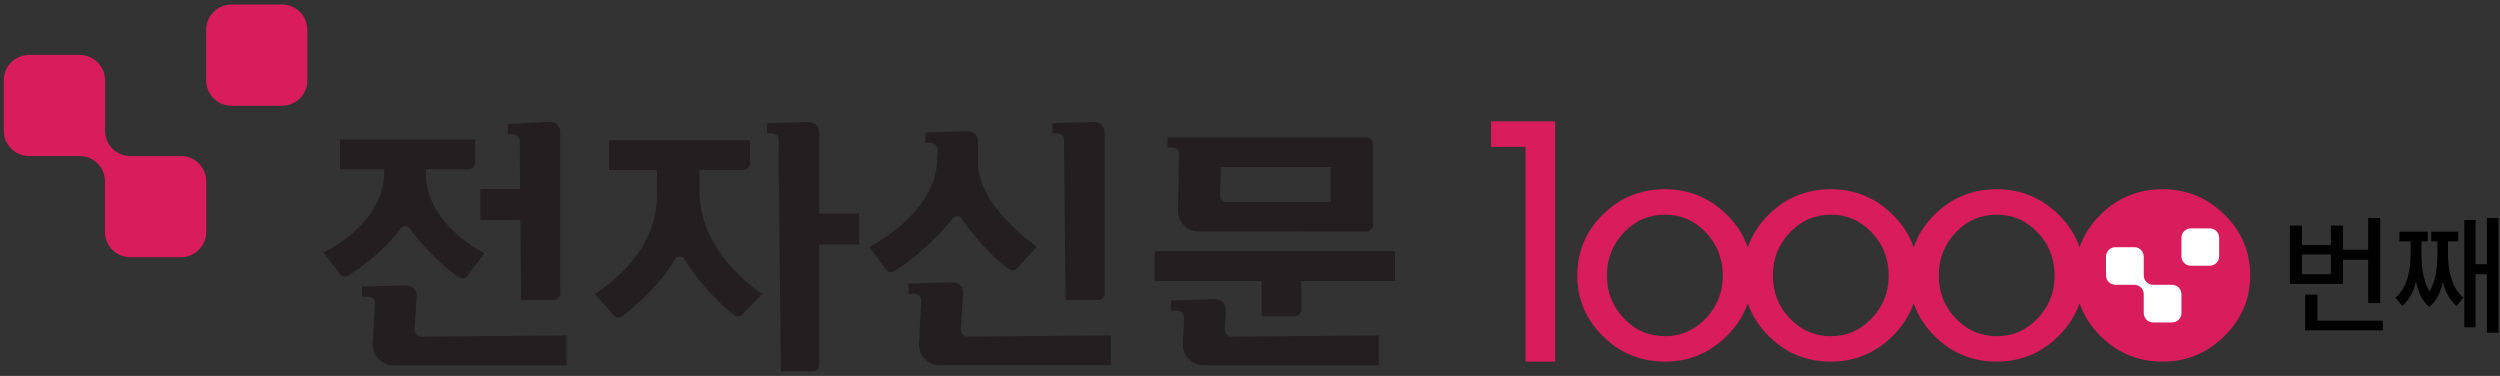 <?xml version="1.0" encoding="UTF-8"?>
<svg id="Layer_2" xmlns="http://www.w3.org/2000/svg" version="1.1" viewBox="0 0 665 100">
  <rect x="0" y="0" width="665" height="100" fill="#333333" stroke="none"/>
  <!-- Generator: Adobe Illustrator 29.6.1, SVG Export Plug-In . SVG Version: 2.1.1 Build 9)  -->
  <defs>
    <style>
      .st0 {
        fill: #fff;
      }

      .st0, .st1 {
        fill-rule: evenodd;
      }

      .st2 {
        fill: #231f20;
      }

      .st3, .st1 {
        fill: #d91c5c;
      }
    </style>
  </defs>
  <path class="st3" d="M81.76,21.4c0,3.71-3.01,6.72-6.73,6.72h-13.47c-3.72,0-6.73-3.01-6.73-6.72V7.95c0-3.72,3.02-6.74,6.73-6.74h13.47c3.72,0,6.73,3.02,6.73,6.74v13.45Z"/>
  <path class="st3" d="M48.13,41.51h-13.6c-3.65-.07-6.58-3.04-6.58-6.72v-13.45c-.01-3.7-3.03-6.72-6.75-6.72H7.73c-3.72,0-6.73,3.02-6.73,6.72v13.44c0,3.71,3.01,6.72,6.73,6.72h13.49c3.69.02,6.68,3,6.7,6.69v13.5c0,3.71,3.01,6.73,6.73,6.73h13.47c3.72,0,6.74-3.02,6.74-6.73v-13.47c0-3.71-3.02-6.72-6.74-6.72"/>
  <g>
    <path class="st2" d="M149.03,35.1h0c0-1.5-1.25-2.72-2.79-2.72l-11.14.64v2.72h1.4c.31.02,1.67.2,1.7,1.67l.14,12.87h-10.59v8.25l10.66.02.2,21.24h8.65c.99,0,1.78-.78,1.78-1.73h0v-42.95s-.01-.01-.01-.01Z"/>
    <path class="st2" d="M112.03,89.54h0c-.98,0-1.78-.78-1.78-1.73l.63-9.19h0c0-1.51-1.25-2.72-2.79-2.72h0l-11.79.32v2.73h1.71c.32.02,1.67.2,1.73,1.67l-.64,11.1h.02c.02,3.01,2.5,5.44,5.57,5.44h46.02v-7.94l-38.67.32s-.01,0-.01,0Z"/>
    <path class="st2" d="M113.35,45.04h11.27c.98,0,1.77-.78,1.78-1.72h0v-.3h0v-5.9h-35.95v7.93h11.74c.53,14.59-16.2,22.12-16.2,22.12l4.5,5.76h0l.07.1h0c.27.32.68.53,1.13.53l.66-.15h0c2.27-1.19,9.53-6.25,14.22-12.61h0c.27-.36.7-.6,1.2-.6s.93.24,1.2.59c4.52,6.1,10.82,11.71,13.39,13.1h0l.71.19c.53,0,.98-.27,1.24-.66l4.52-6.04s-16.43-8.06-15.51-22.33"/>
    <path class="st2" d="M293.85,35.16h0c0-1.51-1.25-2.72-2.79-2.72l-11.15.32v2.72h1.4c.32.03,1.67.2,1.7,1.67l.42,42.63h8.64c.99,0,1.78-.78,1.78-1.73h0v-42.89h0Z"/>
    <path class="st2" d="M257.35,89.54h0c-.98,0-1.77-.78-1.78-1.73l.63-9.98h0c0-1.5-1.25-2.72-2.8-2.72h0l-11.79.32v2.73h1.72c.32.02,1.67.2,1.72,1.67l-.63,11.88h.01c.02,3.01,2.49,5.44,5.57,5.44h45.46v-7.94l-38.11.32v.01h0Z"/>
    <path class="st2" d="M270.58,71.33l.1-.11,5.11-5.58s-16.6-11.41-15.62-23.24l-.05-4.81h0c.09-1.48-1.1-2.69-2.65-2.69l-11.28.34-.16,2.71h1.42c.31,0,2.05.45,2,1.91l-.17,2.75c-.41,14.41-18.02,23.07-18.02,23.07l4.55,6.2h0c.27.32.67.54,1.14.53l.77-.2h0c2.74-1.45,11-7.86,15.65-14.08h0c.28-.38.75-.63,1.28-.64.45,0,.84.18,1.1.48l.07.12v.03h.02c4.13,6.21,10.24,12.13,12.74,13.59h.02l.73.2c.48,0,.91-.21,1.22-.55h0l.03-.03h0Z"/>
    <path class="st2" d="M354.01,53.74h-27.83c-.92-.05-1.65-.78-1.69-1.68l.32-7.63h29.2v9.31h0ZM365.18,38.28c0-.96-.8-1.74-1.77-1.74h-52.86v2.72h1.4c.32.03,1.66.2,1.71,1.67l-.32,15.2c0,3.02,2.51,5.46,5.59,5.46h0l44.47.01c.98,0,1.76-.76,1.78-1.72v1.19-22.79"/>
    <path class="st2" d="M327.56,89.54h0c-.98,0-1.77-.78-1.77-1.73l.3-5.51c0-1.51-1.24-2.72-2.79-2.72h0l-11.79.32v2.73h1.71c.32.02,1.67.2,1.72,1.67l-.32,7.42h.02c.01,3.01,2.5,5.44,5.56,5.44h46.58v-7.94l-39.24.32h.02Z"/>
    <path class="st2" d="M371.07,66.82h-63.89v7.92h28.42v9.39h8.74c.98,0,1.78-.78,1.78-1.73h0v-7.66h24.95s0-7.92,0-7.92Z"/>
    <path class="st2" d="M228.53,56.78h-10.6v-21.61h0c0-1.51-1.25-2.72-2.79-2.72l-11.15.32v2.72h1.4c.32.03,1.67.2,1.71,1.67l.59,61.64h8.46c.99,0,1.78-.78,1.78-1.73v-32.03h10.6v-8.26h0Z"/>
    <path class="st2" d="M186.11,50.65l-.02-5.46h11.63c.98,0,1.78-.77,1.79-1.73v.47-4.33.71-3.04h-37.5v7.93h12.73v5.46c.14,5.72-.9,17.18-16.55,27.54l5.2,5.83h.02c.26.3.66.49,1.1.49l.96-.36c2.8-2.08,9.91-7.94,14.05-15.23.26-.43.73-.7,1.27-.7s1.02.28,1.28.71v.02c4.49,7.34,10.62,12.89,13.36,14.94l.9.31c.43,0,.81-.18,1.08-.47h0l5.25-5.53c-15.05-10.94-16.58-21.93-16.57-27.54"/>
  </g>
  <g>
    <g>
      <polygon class="st1" points="396.61 32.281 396.61 39.049 405.783 39.049 405.783 96.195 413.669 96.195 413.669 32.281 396.61 32.281 396.61 32.281"/>
      <path class="st1" d="M591.663,57.044c-4.586-4.475-10.059-6.711-16.416-6.711-6.432,0-11.922,2.236-16.472,6.711-2.641,2.603-4.49,5.528-5.599,8.752-1.116-3.226-2.982-6.15-5.645-8.752-4.586-4.475-10.059-6.711-16.416-6.711-6.432,0-11.922,2.236-16.472,6.711-2.641,2.604-4.492,5.528-5.599,8.754-1.116-3.226-2.982-6.152-5.645-8.754-4.586-4.475-10.059-6.711-16.416-6.711-6.432,0-11.922,2.236-16.47,6.711-2.641,2.604-4.492,5.528-5.599,8.754-1.116-3.226-2.982-6.152-5.645-8.754-4.586-4.475-10.059-6.711-16.416-6.711-6.432,0-11.922,2.236-16.47,6.711-4.549,4.484-6.824,9.89-6.824,16.219,0,6.265,2.275,11.653,6.824,16.164,4.549,4.512,10.038,6.767,16.47,6.767,6.356,0,11.828-2.256,16.416-6.767,2.663-2.62,4.529-5.546,5.645-8.756,1.106,3.21,2.957,6.136,5.599,8.756,4.549,4.512,10.038,6.767,16.47,6.767,6.358,0,11.828-2.256,16.416-6.767,2.663-2.62,4.529-5.546,5.645-8.756,1.106,3.21,2.957,6.136,5.599,8.756,4.549,4.512,10.038,6.767,16.472,6.767,6.356,0,11.828-2.256,16.416-6.767,2.663-2.62,4.527-5.544,5.645-8.754,1.108,3.21,2.957,6.134,5.599,8.754,4.549,4.512,10.038,6.767,16.472,6.767,6.356,0,11.828-2.256,16.416-6.767,4.586-4.512,6.88-9.9,6.88-16.164,0-6.329-2.293-11.735-6.88-16.219ZM453.751,84.692c-3.002,3.162-6.619,4.736-10.841,4.736-4.297,0-7.952-1.574-10.954-4.736-3.012-3.152-4.512-6.945-4.512-11.372,0-4.502,1.502-8.334,4.512-11.485,3.002-3.16,6.656-4.736,10.954-4.736,4.223,0,7.841,1.574,10.841,4.736,3.012,3.152,4.512,6.984,4.512,11.485,0,4.428-1.502,8.222-4.512,11.372ZM497.883,84.692c-3.002,3.162-6.619,4.736-10.841,4.736-4.297,0-7.952-1.574-10.954-4.736-3.012-3.152-4.512-6.945-4.512-11.372,0-4.502,1.502-8.334,4.512-11.485,3.002-3.16,6.656-4.736,10.954-4.736,4.221,0,7.841,1.574,10.841,4.736,3.012,3.152,4.512,6.984,4.512,11.485,0,4.428-1.502,8.222-4.512,11.372ZM542.015,84.692c-3.002,3.162-6.617,4.736-10.841,4.736-4.297,0-7.952-1.574-10.954-4.736-3.012-3.152-4.512-6.945-4.512-11.372,0-4.502,1.502-8.334,4.512-11.485,3.002-3.16,6.656-4.736,10.954-4.736,4.223,0,7.841,1.574,10.841,4.736,3.012,3.152,4.512,6.984,4.512,11.485,0,4.428-1.502,8.222-4.512,11.372Z"/>
      <path class="st0" d="M590.296,68.202c0,1.367-1.124,2.48-2.509,2.48h-5.018c-1.385,0-2.507-1.11-2.507-2.48v-4.962c0-1.373,1.124-2.488,2.507-2.488h5.018c1.387,0,2.509,1.114,2.509,2.488v4.962h0Z"/>
      <path class="st0" d="M577.762,75.755h-5.067c-1.36-.029-2.454-1.136-2.454-2.499l-.006-5.008c0-1.379-1.124-2.499-2.511-2.499h-5.018c-1.387,0-2.509,1.12-2.509,2.499v5.004c0,1.381,1.124,2.499,2.509,2.499h5.028c1.377.004,2.493,1.116,2.499,2.491v5.024c0,1.383,1.124,2.505,2.509,2.505h5.018c1.385,0,2.509-1.122,2.509-2.505v-5.012c0-1.383-1.124-2.501-2.509-2.501h.002v.002Z"/>
    </g>
    <g>
      <path d="M633.146,80.619h-3.214v-11.528h-6.707v6.428h-14.113v-15.51h3.214v5.17h7.687v-5.17h3.214v6.428h6.707v-8.454h3.214v22.638l-.002-.002ZM620.01,72.934v-5.24h-7.687v5.24h7.687ZM613.161,78.383h3.284v6.917h17.398v2.585h-20.682v-9.502Z"/>
      <path d="M641.247,66.995v-2.793h-3.006v-2.585h7.547v2.585h-1.677v2.793c-.035,2.69.105,7.161,2.131,10.482,1.991-3.179,2.096-7.476,2.131-10.482v-2.793h-1.677v-2.585h7.198v2.585h-2.725v2.793c-.035,3.984.594,9.364,4.122,12.157l-1.818,2.236c-1.888-1.502-3.006-3.808-3.668-6.323-.594,2.585-1.677,5.032-3.598,6.604-1.923-1.607-3.006-4.087-3.565-6.707-.664,2.55-1.782,4.891-3.633,6.428l-1.818-2.236c3.493-2.828,4.087-8.244,4.052-12.157l.004-.002ZM664.585,88.514h-3.074v-15.58h-3.006v14.113h-3.004v-28.507h3.004v11.739h3.006v-12.298h3.074v30.533Z"/>
    </g>
  </g>
</svg>